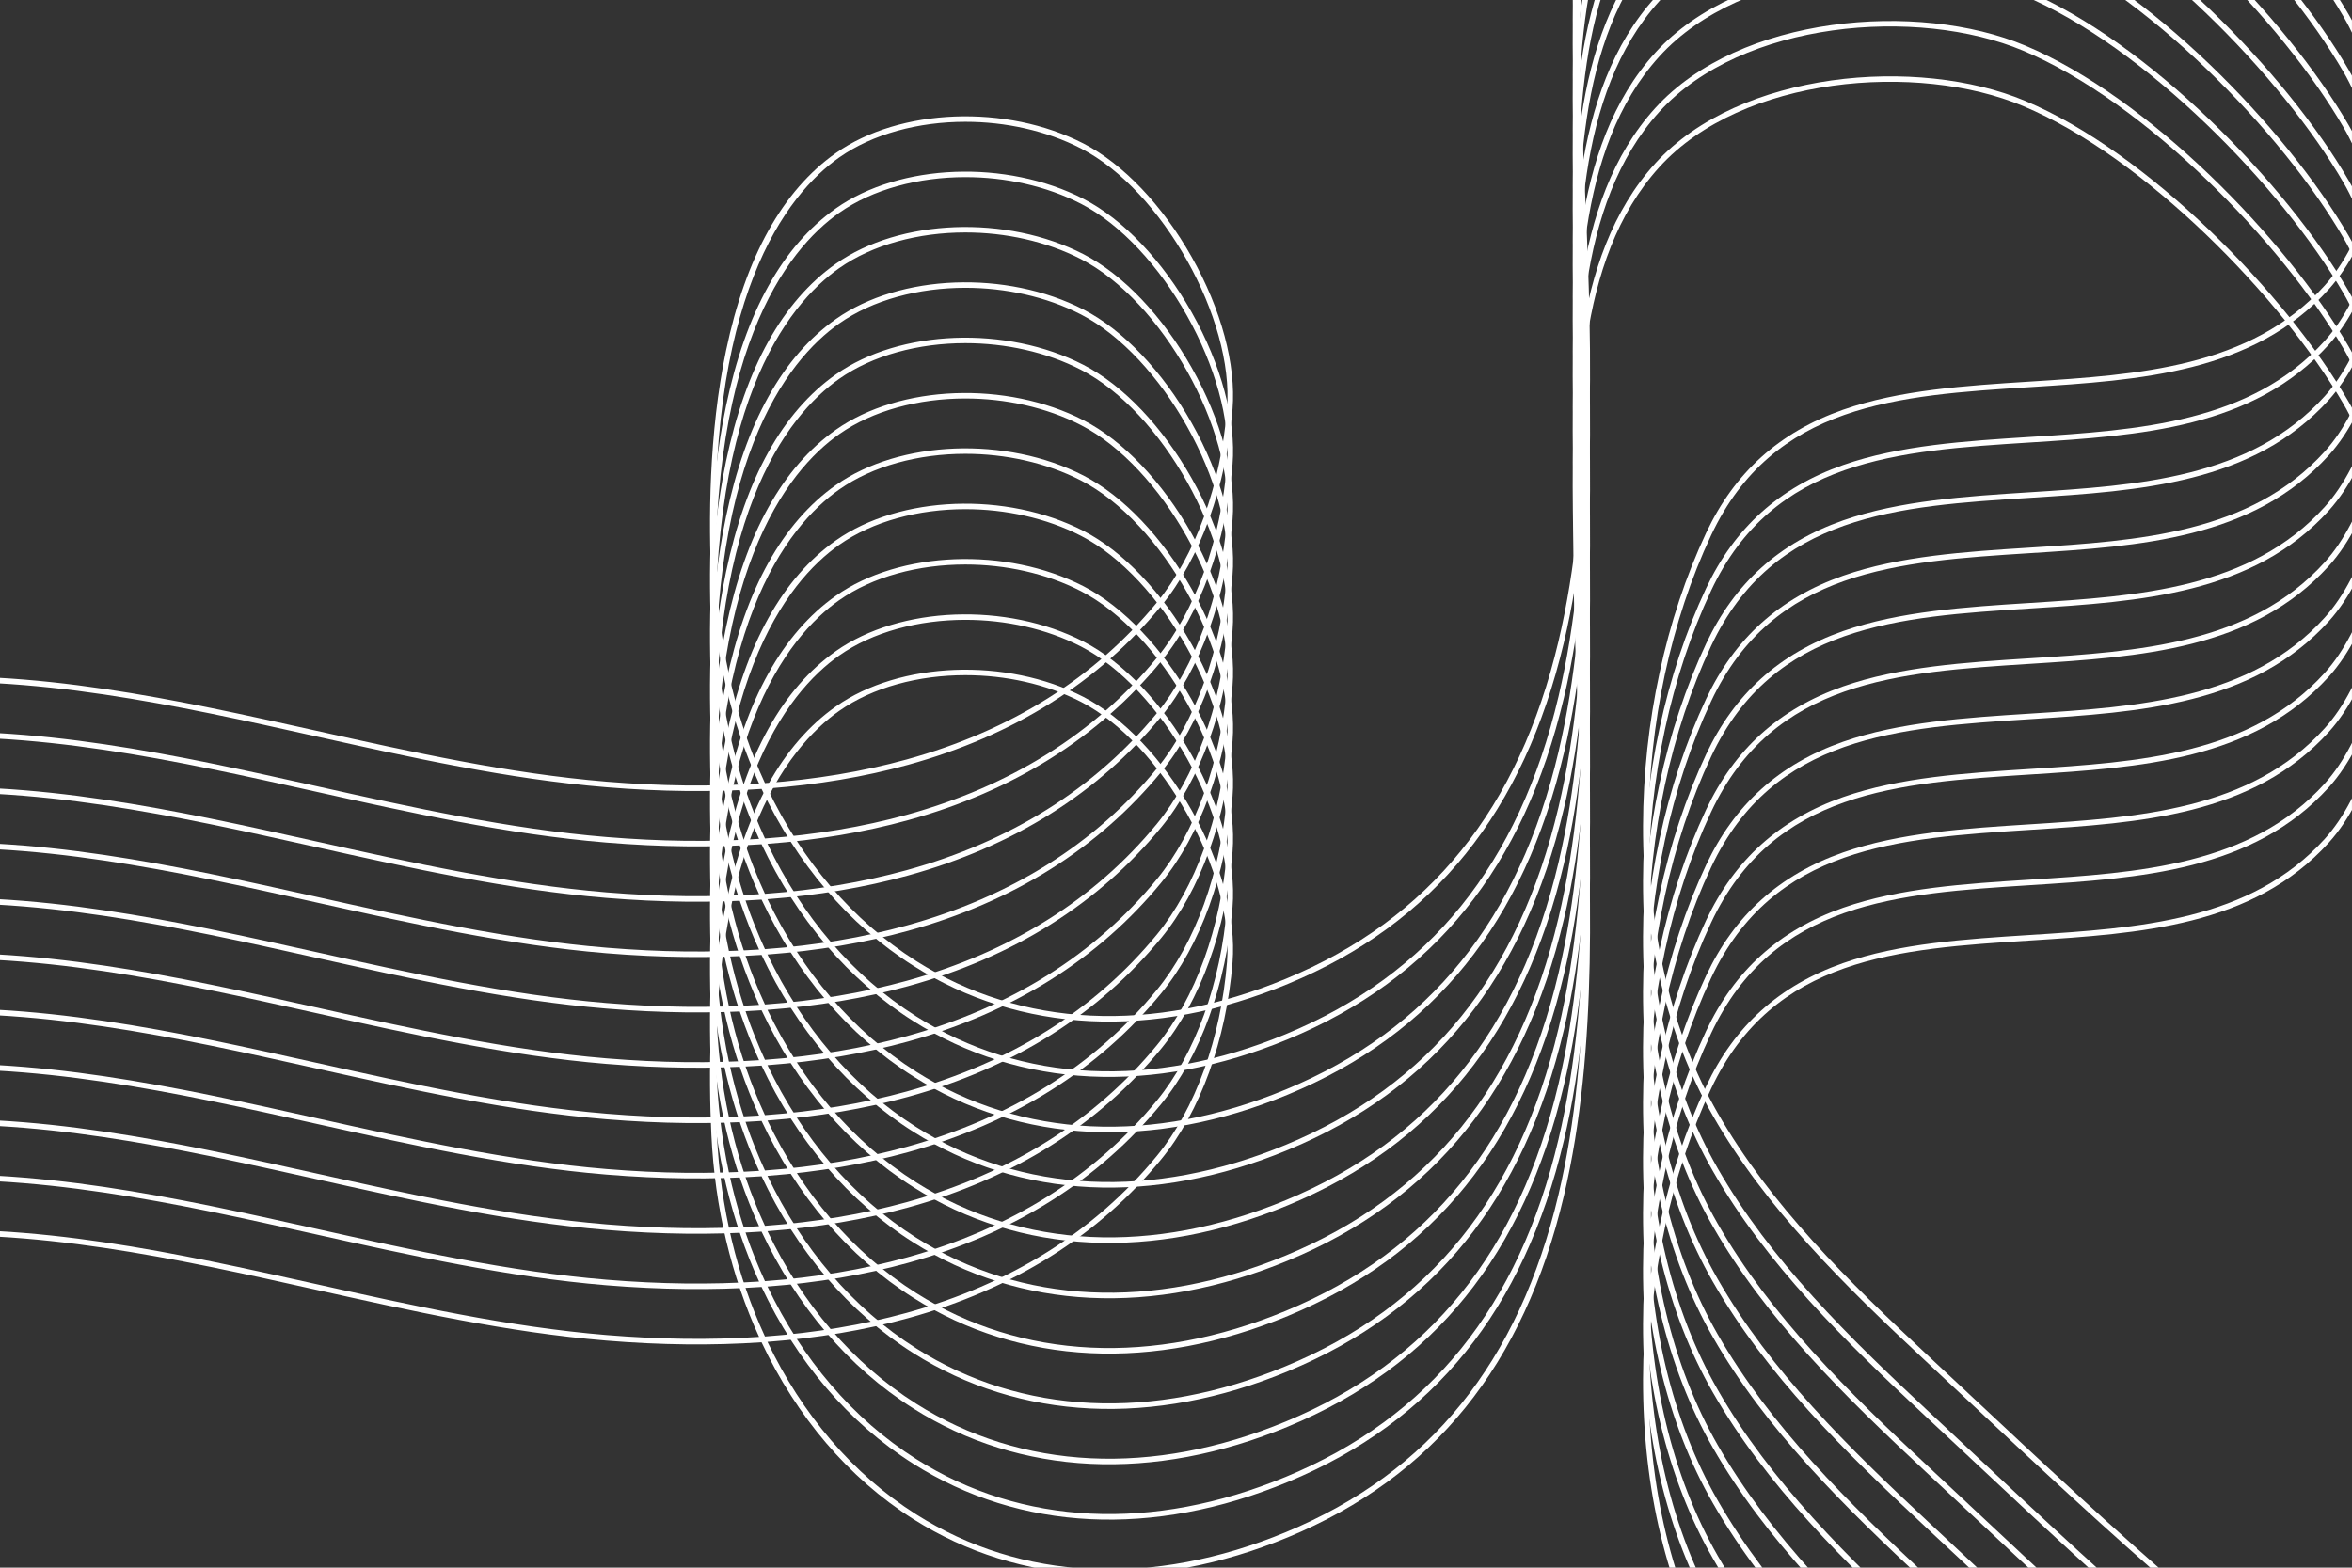 <?xml version="1.0" encoding="UTF-8" standalone="no"?><svg xmlns="http://www.w3.org/2000/svg" xmlns:xlink="http://www.w3.org/1999/xlink" fill="#000000" height="566.9" preserveAspectRatio="xMidYMid meet" version="1" viewBox="0.0 0.0 850.4 566.9" width="850.4" zoomAndPan="magnify"><rect x="0.0" y="0.0" width="850.4" height="566.9" fill="#333333" stroke="none"/><defs><clipPath id="a"><path d="M 0 0 L 850.391 0 L 850.391 566.93 L 0 566.93 Z M 0 0"/></clipPath><clipPath id="b"><path d="M 0 7 L 850.391 7 L 850.391 566.93 L 0 566.93 Z M 0 7"/></clipPath><clipPath id="c"><path d="M 0 27 L 850.391 27 L 850.391 566.93 L 0 566.93 Z M 0 27"/></clipPath></defs><g><g clip-path="url(#a)" fill="#ffffff" id="change1_2"><path d="M 349.047 44.043 C 332.109 44.043 315.57 48.402 303.395 56.973 C 284.766 70.086 254.254 107.441 259.207 210.301 C 260.477 236.652 266.523 261.445 276.582 283.211 C 294.867 281.883 311.98 279.027 327.797 274.656 C 365.441 264.258 395.887 245.16 418.277 217.895 C 432.164 200.988 441.414 175.422 443.648 147.75 C 446.266 115.328 420.117 68.738 390.852 53.691 C 378.285 47.227 363.52 44.043 349.047 44.043 Z M 788.094 576.168 C 762.145 553.863 736.758 530.098 712.211 507.117 C 706.895 502.145 701.582 497.168 696.262 492.207 C 666.715 464.652 638.598 437.133 619.301 403.461 C 602.695 374.484 593.969 338.227 594.066 298.609 C 594.156 261.398 602.258 223.797 616.875 192.723 C 627.176 170.832 643.363 156.262 666.367 148.18 C 686.816 140.996 710.754 139.473 733.902 138.004 C 773.141 135.508 813.715 132.926 840.52 103.277 C 854.555 87.75 863.016 59.66 863.727 26.215 C 864.383 -4.719 858.145 -35.395 847.441 -53.84 C 825.094 -92.363 775.602 -143.277 731.465 -161.793 C 693.293 -177.809 629.902 -172.676 599.969 -139.703 C 569.445 -106.09 570.199 -51.094 570.805 -6.898 C 570.863 -2.449 570.926 1.891 570.949 6.098 C 571.062 23.91 571.91 42.844 572.812 62.887 C 575.266 117.398 578.039 179.18 565.441 232.383 C 550.938 293.621 518.309 333.992 465.688 355.812 C 416.926 376.035 368.797 373.688 330.172 349.215 C 306.777 334.391 288.023 312.168 275.352 285.301 C 257.668 286.508 238.918 286.305 219.207 284.688 C 183.789 281.777 148.199 273.852 113.781 266.188 C 63.734 255.043 11.984 243.52 -39.973 247.301 C -89.707 250.914 -137.816 267.383 -168.668 291.352 L -169.895 289.773 C -138.746 265.57 -90.23 248.949 -40.117 245.305 C 12.133 241.504 64.027 253.062 114.219 264.234 C 148.57 271.887 184.09 279.793 219.371 282.691 C 238.695 284.281 257.094 284.5 274.449 283.355 C 264.477 261.527 258.48 236.73 257.211 210.395 C 256.168 188.77 256.242 156.707 262.508 126.781 C 269.59 92.949 282.957 68.91 302.242 55.336 C 325.391 39.047 363.879 37.57 391.77 51.91 C 406.035 59.246 420.297 74.215 430.895 92.977 C 441.562 111.867 446.938 131.891 445.641 147.91 C 443.375 175.98 433.965 201.949 419.824 219.164 C 397.164 246.754 366.379 266.07 328.328 276.586 C 312.609 280.93 295.621 283.785 277.492 285.148 C 289.992 311.359 308.371 333.031 331.242 347.523 C 369.305 371.641 416.777 373.93 464.922 353.965 C 516.906 332.41 549.148 292.488 563.492 231.922 C 576.031 178.992 573.262 117.355 570.816 62.977 C 569.914 42.914 569.062 23.961 568.949 6.109 C 568.926 1.91 568.863 -2.43 568.805 -6.871 C 568.195 -51.414 567.438 -106.852 598.484 -141.051 C 628.98 -174.637 693.449 -179.91 732.238 -163.637 C 776.762 -144.961 826.656 -93.652 849.176 -54.844 C 872.059 -15.395 872.703 70.66 842.004 104.617 C 814.652 134.871 773.664 137.477 734.027 139.996 C 686.242 143.035 641.109 145.906 618.684 193.574 C 604.188 224.387 596.156 261.691 596.066 298.613 C 595.969 337.879 604.605 373.793 621.035 402.465 C 640.191 435.895 668.195 463.297 697.625 490.742 C 702.949 495.707 708.262 500.684 713.574 505.656 C 738.109 528.625 763.48 552.375 789.395 574.652 L 788.094 576.168"/><path d="M 349.047 64.055 C 332.109 64.055 315.57 68.414 303.395 76.984 C 284.766 90.098 254.254 127.453 259.207 230.312 C 260.477 256.664 266.523 281.461 276.582 303.223 C 294.867 301.895 311.98 299.039 327.797 294.672 C 365.441 284.27 395.887 265.172 418.277 237.906 C 432.164 221 441.414 195.434 443.648 167.766 C 446.266 135.34 420.117 88.75 390.852 73.703 C 378.285 67.242 363.52 64.055 349.047 64.055 Z M 788.094 596.18 C 762.145 573.875 736.758 550.109 712.211 527.125 C 706.895 522.156 701.582 517.18 696.262 512.219 C 666.715 484.664 638.598 457.145 619.301 423.473 C 602.695 394.496 593.969 358.238 594.066 318.621 C 594.156 281.414 602.258 243.809 616.875 212.734 C 627.176 190.844 643.363 176.273 666.367 168.191 C 686.816 161.008 710.754 159.488 733.902 158.016 C 773.141 155.52 813.715 152.938 840.52 123.289 C 854.555 107.762 863.016 79.676 863.727 46.227 C 864.383 15.293 858.145 -15.383 847.441 -33.824 C 825.094 -72.352 775.602 -123.266 731.465 -141.781 C 693.293 -157.793 629.902 -152.66 599.969 -119.691 C 569.445 -86.078 570.199 -31.078 570.805 13.113 C 570.863 17.562 570.926 21.906 570.949 26.109 C 571.062 43.922 571.91 62.855 572.812 82.898 C 575.266 137.41 578.039 199.191 565.441 252.395 C 550.938 313.633 518.309 354.004 465.688 375.824 C 416.926 396.043 368.797 393.699 330.172 369.227 C 306.777 354.402 288.023 332.18 275.352 305.312 C 257.668 306.52 238.918 306.32 219.207 304.699 C 183.789 301.789 148.199 293.863 113.781 286.199 C 63.734 275.059 11.988 263.531 -39.973 267.312 C -89.707 270.93 -137.816 287.395 -168.668 311.363 L -169.895 309.785 C -138.746 285.586 -90.23 268.961 -40.117 265.316 C 12.133 261.52 64.027 273.074 114.219 284.25 C 148.57 291.898 184.09 299.805 219.371 302.703 C 238.695 304.293 257.094 304.512 274.449 303.367 C 264.477 281.543 258.48 256.742 257.211 230.406 C 256.168 208.781 256.242 176.719 262.508 146.797 C 269.59 112.965 282.957 88.926 302.242 75.352 C 325.391 59.059 363.879 57.586 391.77 71.926 C 406.035 79.262 420.297 94.23 430.895 112.992 C 441.562 131.879 446.938 151.902 445.641 167.926 C 443.375 195.992 433.965 221.961 419.824 239.176 C 397.164 266.766 366.379 286.086 328.328 296.598 C 312.609 300.941 295.621 303.797 277.492 305.16 C 289.992 331.371 308.371 353.043 331.242 367.535 C 369.305 391.652 416.777 393.941 464.922 373.977 C 516.906 352.422 549.148 312.5 563.492 251.934 C 576.031 199.004 573.262 137.367 570.816 82.988 C 569.914 62.926 569.062 43.977 568.949 26.125 C 568.926 21.922 568.863 17.586 568.805 13.141 C 568.195 -31.402 567.438 -86.84 598.484 -121.035 C 628.98 -154.621 693.449 -159.898 732.238 -143.625 C 776.762 -124.945 826.656 -73.641 849.176 -34.828 C 872.059 4.617 872.703 90.672 842.004 124.629 C 814.652 154.883 773.664 157.488 734.027 160.012 C 686.242 163.051 641.109 165.922 618.684 213.586 C 604.188 244.398 596.156 281.703 596.066 318.625 C 595.969 357.891 604.605 393.805 621.035 422.477 C 640.191 455.906 668.195 483.309 697.625 510.754 C 702.949 515.719 708.262 520.695 713.574 525.668 C 738.109 548.637 763.48 572.387 789.395 594.664 L 788.094 596.18"/><path d="M 349.047 84.066 C 332.109 84.066 315.57 88.43 303.395 97 C 284.766 110.109 254.254 147.469 259.207 250.324 C 260.477 276.68 266.523 301.469 276.582 323.234 C 294.867 321.906 311.98 319.051 327.797 314.684 C 365.441 304.281 395.887 285.184 418.277 257.922 C 432.164 241.016 441.414 215.445 443.648 187.777 C 446.266 155.352 420.117 108.762 390.852 93.715 C 378.285 87.254 363.52 84.066 349.047 84.066 Z M 788.094 616.191 C 762.145 593.887 736.758 570.121 712.211 547.141 C 706.895 542.168 701.582 537.191 696.262 532.23 C 666.715 504.676 638.598 477.156 619.301 443.484 C 602.695 414.508 593.969 378.25 594.066 338.633 C 594.156 301.426 602.258 263.82 616.875 232.75 C 627.176 210.855 643.363 196.285 666.367 188.203 C 686.816 181.023 710.754 179.5 733.902 178.027 C 773.141 175.531 813.715 172.949 840.52 143.301 C 854.555 127.773 863.016 99.688 863.727 66.238 C 864.383 35.305 858.145 4.633 847.441 -13.812 C 825.094 -52.34 775.602 -103.254 731.465 -121.77 C 693.293 -137.781 629.902 -132.648 599.969 -99.68 C 569.445 -66.066 570.199 -11.066 570.805 33.125 C 570.863 37.574 570.926 41.918 570.949 46.125 C 571.062 63.938 571.91 82.867 572.812 102.914 C 575.266 157.422 578.039 219.207 565.441 272.406 C 550.938 333.645 518.309 374.016 465.688 395.836 C 416.926 416.055 368.797 413.711 330.172 389.238 C 306.777 374.414 288.023 352.191 275.352 325.324 C 257.668 326.531 238.918 326.328 219.207 324.711 C 183.789 321.801 148.199 313.875 113.785 306.215 C 63.734 295.07 11.98 283.551 -39.973 287.324 C -89.707 290.941 -137.816 307.41 -168.668 331.375 L -169.895 329.797 C -138.746 305.598 -90.23 288.973 -40.117 285.332 C 12.133 281.523 64.031 293.086 114.219 304.262 C 148.57 311.91 184.09 319.816 219.371 322.719 C 238.695 324.305 257.094 324.523 274.449 323.379 C 264.477 301.555 258.48 276.754 257.211 250.422 C 256.168 228.793 256.242 196.73 262.508 166.809 C 269.59 132.977 282.957 108.938 302.242 95.363 C 325.391 79.07 363.879 77.598 391.77 91.938 C 406.035 99.273 420.297 114.242 430.895 133.004 C 441.562 151.891 446.938 171.914 445.641 187.938 C 443.375 216.004 433.965 241.977 419.824 259.188 C 397.164 286.777 366.379 306.098 328.328 316.609 C 312.609 320.953 295.621 323.809 277.492 325.172 C 289.992 351.383 308.371 373.055 331.242 387.547 C 369.305 411.664 416.777 413.953 464.922 393.988 C 516.906 372.434 549.148 332.512 563.492 271.945 C 576.031 219.016 573.262 157.383 570.816 103.004 C 569.914 82.938 569.062 63.988 568.949 46.137 C 568.926 41.934 568.863 37.598 568.805 33.152 C 568.195 -11.391 567.438 -66.824 598.484 -101.023 C 628.98 -134.609 693.449 -139.887 732.238 -123.613 C 776.762 -104.934 826.656 -53.629 849.176 -14.816 C 872.059 24.629 872.703 110.688 842.004 144.641 C 814.652 174.895 773.664 177.504 734.027 180.023 C 686.242 183.062 641.109 185.934 618.684 233.602 C 604.188 264.414 596.156 301.715 596.066 338.637 C 595.969 377.902 604.605 413.816 621.035 442.488 C 640.191 475.918 668.195 503.32 697.625 530.766 C 702.949 535.73 708.262 540.707 713.574 545.68 C 738.109 568.648 763.48 592.398 789.395 614.676 L 788.094 616.191"/><path d="M 349.047 104.082 C 332.109 104.082 315.57 108.441 303.395 117.012 C 284.766 130.125 254.254 167.48 259.207 270.336 C 260.477 296.691 266.523 321.484 276.582 343.246 C 294.867 341.918 311.98 339.062 327.797 334.695 C 365.441 324.293 395.887 305.195 418.277 277.934 C 432.164 261.027 441.414 235.461 443.648 207.789 C 446.266 175.367 420.117 128.773 390.852 113.73 C 378.285 107.266 363.52 104.082 349.047 104.082 Z M 788.094 636.203 C 762.145 613.898 736.758 590.133 712.211 567.152 C 706.895 562.18 701.582 557.203 696.262 552.242 C 666.715 524.688 638.598 497.168 619.301 463.496 C 602.695 434.52 593.969 398.262 594.066 358.645 C 594.156 321.438 602.258 283.832 616.875 252.762 C 627.176 230.867 643.363 216.297 666.367 208.219 C 686.816 201.035 710.754 199.512 733.902 198.039 C 773.141 195.543 813.715 192.965 840.52 163.312 C 854.555 147.789 863.016 119.699 863.727 86.25 C 864.383 55.316 858.145 24.645 847.441 6.199 C 825.094 -32.324 775.602 -83.238 731.465 -101.758 C 693.293 -117.77 629.902 -112.637 599.969 -79.664 C 569.445 -46.051 570.199 8.945 570.805 53.137 C 570.863 57.586 570.926 61.93 570.949 66.137 C 571.062 83.949 571.91 102.883 572.812 122.926 C 575.266 177.434 578.039 239.219 565.441 292.422 C 550.938 353.656 518.309 394.027 465.688 415.848 C 416.926 436.07 368.797 433.727 330.172 409.25 C 306.777 394.426 288.02 372.203 275.352 345.336 C 257.668 346.543 238.918 346.344 219.207 344.723 C 183.789 341.812 148.199 333.887 113.781 326.227 C 63.734 315.082 11.984 303.562 -39.973 307.336 C -89.707 310.953 -137.816 327.422 -168.668 351.387 L -169.895 349.809 C -138.746 325.609 -90.23 308.984 -40.117 305.344 C 12.133 301.547 64.031 313.098 114.219 324.273 C 148.57 331.922 184.09 339.828 219.371 342.73 C 238.695 344.316 257.094 344.535 274.449 343.391 C 264.477 321.566 258.48 296.766 257.211 270.434 C 256.168 248.805 256.242 216.746 262.508 186.82 C 269.59 152.988 282.957 128.949 302.242 115.375 C 325.391 99.082 363.879 97.609 391.77 111.949 C 406.035 119.285 420.297 134.254 430.895 153.016 C 441.562 171.902 446.938 191.926 445.641 207.949 C 443.375 236.02 433.965 261.988 419.824 279.203 C 397.164 306.789 366.379 326.109 328.328 336.621 C 312.609 340.965 295.621 343.82 277.488 345.184 C 289.992 371.395 308.371 393.066 331.242 407.559 C 369.305 431.676 416.777 433.965 464.922 414 C 516.906 392.445 549.148 352.523 563.492 291.961 C 576.031 239.027 573.262 177.395 570.816 123.016 C 569.914 102.949 569.062 84 568.949 66.148 C 568.926 61.949 568.863 57.609 568.805 53.164 C 568.195 8.621 567.438 -46.812 598.484 -81.012 C 628.98 -114.598 693.449 -119.871 732.238 -103.602 C 776.762 -84.922 826.656 -33.613 849.176 5.195 C 872.059 44.645 872.703 130.699 842.004 164.656 C 814.652 194.906 773.664 197.516 734.027 200.035 C 686.242 203.074 641.109 205.945 618.684 253.613 C 604.188 284.426 596.156 321.727 596.066 358.648 C 595.969 397.914 604.605 433.828 621.035 462.5 C 640.191 495.93 668.195 523.332 697.625 550.777 C 702.949 555.742 708.262 560.719 713.574 565.691 C 738.109 588.66 763.48 612.41 789.395 634.688 L 788.094 636.203"/><path d="M 349.047 124.094 C 332.109 124.094 315.57 128.453 303.395 137.023 C 284.766 150.137 254.254 187.492 259.207 290.352 C 260.477 316.703 266.523 341.496 276.582 363.258 C 294.867 361.93 311.98 359.074 327.797 354.707 C 365.441 344.305 395.887 325.207 418.277 297.945 C 432.164 281.039 441.414 255.473 443.648 227.801 C 446.266 195.379 420.117 148.789 390.852 133.742 C 378.285 127.277 363.52 124.094 349.047 124.094 Z M 788.094 656.215 C 762.145 633.91 736.758 610.145 712.211 587.164 C 706.895 582.191 701.582 577.215 696.262 572.254 C 666.715 544.699 638.598 517.18 619.301 483.508 C 602.695 454.531 593.969 418.273 594.066 378.656 C 594.156 341.449 602.258 303.844 616.875 272.773 C 627.176 250.883 643.363 236.312 666.367 228.23 C 686.816 221.047 710.754 219.523 733.902 218.055 C 773.141 215.559 813.715 212.977 840.52 183.324 C 854.555 167.801 863.016 139.711 863.727 106.266 C 864.383 75.328 858.145 44.656 847.441 26.211 C 825.094 -12.312 775.602 -63.227 731.465 -81.742 C 693.293 -97.758 629.902 -92.621 599.969 -59.652 C 569.445 -26.039 570.199 28.961 570.805 73.148 C 570.863 77.598 570.926 81.941 570.949 86.148 C 571.062 103.961 571.91 122.895 572.812 142.938 C 575.266 197.449 578.039 259.23 565.438 312.434 C 550.938 373.668 518.309 414.039 465.688 435.859 C 416.926 456.082 368.801 453.738 330.172 429.262 C 306.777 414.438 288.02 392.215 275.352 365.348 C 257.668 366.555 238.918 366.352 219.207 364.734 C 183.789 361.824 148.199 353.898 113.781 346.238 C 63.734 335.094 11.988 323.574 -39.973 327.348 C -89.707 330.965 -137.816 347.43 -168.668 371.398 L -169.895 369.82 C -138.746 345.621 -90.23 328.996 -40.117 325.355 C 12.133 321.555 64.031 333.109 114.219 344.285 C 148.57 351.934 184.09 359.84 219.371 362.738 C 238.695 364.328 257.094 364.547 274.449 363.402 C 264.477 341.578 258.48 316.777 257.211 290.445 C 256.168 268.82 256.242 236.758 262.508 206.832 C 269.59 173 282.957 148.965 302.242 135.387 C 325.391 119.094 363.879 117.621 391.77 131.965 C 406.035 139.301 420.297 154.266 430.895 173.027 C 441.562 191.918 446.938 211.938 445.641 227.965 C 443.375 256.031 433.965 282 419.824 299.215 C 397.164 326.801 366.379 346.121 328.328 356.633 C 312.609 360.977 295.621 363.836 277.488 365.195 C 289.992 391.406 308.371 413.078 331.242 427.57 C 369.305 451.688 416.777 453.977 464.922 434.012 C 516.906 412.457 549.148 372.535 563.492 311.973 C 576.031 259.039 573.262 197.406 570.816 143.027 C 569.914 122.965 569.062 104.012 568.949 86.16 C 568.926 81.961 568.863 77.621 568.805 73.18 C 568.195 28.637 567.438 -26.801 598.484 -60.996 C 628.98 -94.586 693.449 -99.859 732.238 -83.59 C 776.762 -64.906 826.656 -13.602 849.176 25.207 C 872.059 64.656 872.703 150.711 842.004 184.668 C 814.652 214.922 773.664 217.527 734.027 220.047 C 686.242 223.09 641.109 225.961 618.684 273.625 C 604.188 304.438 596.156 341.738 596.066 378.66 C 595.969 417.926 604.605 453.84 621.035 482.512 C 640.191 515.941 668.195 543.344 697.625 570.789 C 702.949 575.754 708.262 580.73 713.574 585.703 C 738.109 608.668 763.48 632.418 789.395 654.699 L 788.094 656.215"/><path d="M 349.047 144.105 C 332.109 144.105 315.57 148.465 303.395 157.035 C 284.766 170.148 254.254 207.504 259.207 310.363 C 260.477 336.715 266.523 361.508 276.582 383.27 C 294.867 381.941 311.98 379.086 327.797 374.719 C 365.441 364.316 395.887 345.219 418.277 317.957 C 432.164 301.051 441.414 275.484 443.648 247.812 C 446.266 215.391 420.117 168.801 390.852 153.754 C 378.285 147.293 363.52 144.105 349.047 144.105 Z M 788.094 676.227 C 762.145 653.922 736.758 630.156 712.211 607.172 C 706.895 602.203 701.582 597.227 696.262 592.266 C 666.715 564.711 638.598 537.191 619.301 503.52 C 602.695 474.543 593.969 438.285 594.066 398.668 C 594.156 361.461 602.258 323.859 616.875 292.785 C 627.176 270.895 643.363 256.324 666.367 248.242 C 686.816 241.059 710.754 239.539 733.902 238.066 C 773.141 235.57 813.715 232.988 840.52 203.34 C 854.555 187.812 863.016 159.727 863.727 126.277 C 864.383 95.344 858.145 64.668 847.441 46.227 C 825.094 7.699 775.602 -43.215 731.465 -61.73 C 693.293 -77.746 629.902 -72.609 599.969 -39.641 C 569.445 -6.027 570.199 48.973 570.805 93.164 C 570.863 97.613 570.926 101.957 570.949 106.16 C 571.062 123.973 571.91 142.906 572.812 162.949 C 575.266 217.461 578.039 279.242 565.441 332.445 C 550.938 393.68 518.309 434.051 465.688 455.871 C 416.926 476.094 368.801 473.75 330.172 449.273 C 306.777 434.449 288.02 412.227 275.352 385.359 C 257.668 386.566 238.918 386.363 219.207 384.746 C 183.789 381.836 148.199 373.91 113.781 366.25 C 63.734 355.105 11.988 343.586 -39.973 347.359 C -89.707 350.977 -137.816 367.441 -168.668 391.41 L -169.895 389.832 C -138.746 365.633 -90.23 349.008 -40.117 345.367 C 12.133 341.566 64.031 353.121 114.219 364.297 C 148.57 371.945 184.09 379.852 219.371 382.75 C 238.695 384.34 257.094 384.559 274.449 383.414 C 264.477 361.59 258.48 336.789 257.211 310.457 C 256.168 288.832 256.242 256.77 262.508 226.848 C 269.59 193.016 282.957 168.977 302.242 155.402 C 325.391 139.109 363.879 137.637 391.77 151.977 C 406.035 159.312 420.297 174.281 430.895 193.043 C 441.562 211.93 446.938 231.953 445.641 247.977 C 443.375 276.043 433.965 302.012 419.824 319.227 C 397.164 346.812 366.379 366.133 328.328 376.645 C 312.609 380.988 295.621 383.844 277.488 385.207 C 289.992 411.418 308.371 433.09 331.242 447.582 C 369.305 471.699 416.777 473.992 464.922 454.023 C 516.906 432.469 549.148 392.547 563.492 331.984 C 576.031 279.055 573.262 217.418 570.816 163.039 C 569.914 142.977 569.062 124.023 568.949 106.176 C 568.926 101.973 568.863 97.633 568.805 93.191 C 568.195 48.648 567.438 -6.789 598.484 -40.984 C 628.98 -74.57 693.449 -79.848 732.238 -63.574 C 776.762 -44.895 826.656 6.41 849.176 45.223 C 872.059 84.668 872.703 170.723 842.004 204.68 C 814.652 234.934 773.664 237.539 734.027 240.062 C 686.242 243.102 641.109 245.973 618.684 293.637 C 604.188 324.449 596.156 361.75 596.066 398.672 C 595.969 437.938 604.605 473.852 621.035 502.523 C 640.191 535.953 668.195 563.355 697.625 590.801 C 702.949 595.766 708.262 600.742 713.574 605.715 C 738.109 628.684 763.48 652.434 789.395 674.711 L 788.094 676.227"/><path d="M 349.047 164.117 C 332.109 164.117 315.57 168.48 303.395 177.051 C 284.766 190.16 254.254 227.52 259.207 330.375 C 260.477 356.727 266.523 381.52 276.582 403.281 C 294.867 401.953 311.98 399.098 327.797 394.73 C 365.441 384.328 395.887 365.23 418.277 337.969 C 432.164 321.062 441.414 295.496 443.648 267.828 C 446.266 235.402 420.117 188.812 390.852 173.766 C 378.285 167.305 363.52 164.117 349.047 164.117 Z M 788.094 696.238 C 762.145 673.934 736.758 650.168 712.211 627.188 C 706.895 622.211 701.582 617.238 696.262 612.277 C 666.715 584.723 638.598 557.203 619.301 523.531 C 602.695 494.555 593.969 458.297 594.066 418.68 C 594.156 381.473 602.258 343.871 616.875 312.797 C 627.176 290.906 643.363 276.336 666.367 268.254 C 686.816 261.074 710.754 259.551 733.898 258.078 C 773.141 255.582 813.715 253 840.52 223.352 C 854.555 207.824 863.016 179.738 863.727 146.289 C 864.383 115.355 858.145 84.684 847.441 66.238 C 825.094 27.711 775.602 -23.199 731.465 -41.719 C 693.293 -57.73 629.902 -52.598 599.969 -19.629 C 569.445 13.984 570.199 68.984 570.805 113.176 C 570.863 117.625 570.926 121.969 570.949 126.176 C 571.062 143.988 571.91 162.918 572.812 182.965 C 575.266 237.473 578.039 299.254 565.438 352.457 C 550.938 413.691 518.309 454.062 465.688 475.883 C 416.926 496.105 368.801 493.762 330.172 469.285 C 306.777 454.461 288.02 432.238 275.352 405.371 C 257.668 406.578 238.918 406.375 219.207 404.758 C 183.789 401.848 148.199 393.922 113.781 386.262 C 63.734 375.117 11.988 363.598 -39.973 367.371 C -89.707 370.988 -137.816 387.457 -168.668 411.422 L -169.895 409.844 C -138.746 385.645 -90.23 369.02 -40.117 365.379 C 12.133 361.57 64.031 373.133 114.219 384.309 C 148.57 391.957 184.09 399.863 219.371 402.762 C 238.695 404.352 257.094 404.57 274.449 403.426 C 264.477 381.602 258.48 356.801 257.211 330.469 C 256.168 308.844 256.242 276.781 262.508 246.859 C 269.59 213.027 282.957 188.988 302.242 175.414 C 325.391 159.121 363.879 157.648 391.77 171.988 C 406.035 179.324 420.297 194.293 430.895 213.055 C 441.562 231.941 446.938 251.965 445.641 267.988 C 443.375 296.055 433.965 322.023 419.824 339.238 C 397.164 366.824 366.379 386.145 328.328 396.656 C 312.609 401 295.621 403.855 277.488 405.219 C 289.992 431.43 308.371 453.102 331.242 467.594 C 369.305 491.711 416.777 494 464.922 474.035 C 516.906 452.48 549.148 412.559 563.492 351.996 C 576.031 299.066 573.262 237.434 570.816 183.055 C 569.914 162.988 569.062 144.039 568.949 126.188 C 568.926 121.984 568.863 117.648 568.805 113.203 C 568.195 68.66 567.438 13.227 598.484 -20.973 C 628.98 -54.559 693.449 -59.836 732.238 -43.562 C 776.762 -24.883 826.656 26.422 849.176 65.234 C 872.059 104.68 872.703 190.734 842.004 224.691 C 814.652 254.945 773.664 257.555 734.027 260.074 C 686.242 263.113 641.109 265.984 618.684 313.648 C 604.188 344.461 596.156 381.762 596.066 418.684 C 595.969 457.949 604.605 493.863 621.035 522.535 C 640.191 555.965 668.195 583.367 697.625 610.812 C 702.949 615.777 708.262 620.75 713.574 625.727 C 738.109 648.695 763.48 672.445 789.395 694.723 L 788.094 696.238"/><path d="M 349.047 184.133 C 332.109 184.133 315.57 188.492 303.395 197.062 C 284.766 210.176 254.254 247.531 259.207 350.387 C 260.477 376.738 266.523 401.531 276.582 423.293 C 294.867 421.965 311.98 419.109 327.797 414.742 C 365.441 404.34 395.887 385.242 418.277 357.98 C 432.164 341.074 441.414 315.508 443.648 287.84 C 446.266 255.418 420.117 208.824 390.852 193.777 C 378.285 187.316 363.52 184.133 349.047 184.133 Z M 788.094 716.25 C 762.145 693.945 736.758 670.18 712.211 647.199 C 706.895 642.227 701.582 637.25 696.262 632.289 C 666.715 604.734 638.598 577.211 619.301 543.543 C 602.695 514.566 593.969 478.309 594.066 438.691 C 594.156 401.484 602.258 363.883 616.875 332.809 C 627.176 310.918 643.363 296.348 666.367 288.27 C 686.816 281.086 710.754 279.562 733.898 278.09 C 773.141 275.594 813.715 273.016 840.52 243.363 C 854.555 227.84 863.016 199.75 863.727 166.301 C 864.383 135.367 858.145 104.695 847.441 86.25 C 825.094 47.727 775.602 -3.188 731.465 -21.703 C 693.293 -37.719 629.902 -32.586 599.969 0.387 C 569.445 34 570.199 88.996 570.805 133.188 C 570.863 137.637 570.926 141.98 570.949 146.188 C 571.062 164 571.91 182.934 572.812 202.977 C 575.266 257.484 578.039 319.266 565.438 372.469 C 550.938 433.703 518.309 474.074 465.688 495.895 C 416.926 516.117 368.801 513.77 330.172 489.293 C 306.777 474.473 288.02 452.25 275.352 425.383 C 257.668 426.59 238.918 426.387 219.207 424.77 C 183.789 421.859 148.199 413.934 113.781 406.273 C 63.734 395.129 11.988 383.609 -39.973 387.383 C -89.707 391 -137.816 407.469 -168.668 431.434 L -169.895 429.855 C -138.746 405.656 -90.23 389.031 -40.117 385.391 C 12.133 381.582 64.031 393.145 114.219 404.32 C 148.57 411.969 184.09 419.875 219.371 422.773 C 238.695 424.363 257.094 424.582 274.449 423.438 C 264.477 401.613 258.48 376.812 257.211 350.48 C 256.168 328.855 256.242 296.793 262.508 266.871 C 269.59 233.039 282.957 209 302.242 195.426 C 325.391 179.133 363.879 177.66 391.77 192 C 406.035 199.336 420.297 214.305 430.895 233.066 C 441.562 251.953 446.938 271.977 445.641 288 C 443.375 316.066 433.965 342.035 419.824 359.25 C 397.164 386.836 366.379 406.156 328.328 416.668 C 312.609 421.012 295.621 423.867 277.488 425.23 C 289.992 451.441 308.371 473.113 331.242 487.605 C 369.305 511.723 416.777 514.012 464.922 494.047 C 516.906 472.492 549.148 432.57 563.492 372.008 C 576.031 319.078 573.262 257.445 570.816 203.066 C 569.914 183.004 569.062 164.051 568.949 146.199 C 568.926 142 568.863 137.66 568.805 133.215 C 568.195 88.672 567.438 33.238 598.484 -0.961 C 628.98 -34.547 693.449 -39.82 732.238 -23.551 C 776.762 -4.871 826.656 46.438 849.176 85.246 C 872.059 124.695 872.703 210.75 842.004 244.707 C 814.652 274.957 773.664 277.566 734.027 280.086 C 686.242 283.125 641.109 285.996 618.684 333.66 C 604.188 364.473 596.156 401.773 596.066 438.695 C 595.969 477.961 604.605 513.875 621.035 542.547 C 640.191 575.977 668.195 603.379 697.625 630.824 C 702.949 635.789 708.262 640.766 713.574 645.738 C 738.109 668.707 763.48 692.457 789.395 714.734 L 788.094 716.25"/><path d="M 349.047 204.145 C 332.109 204.145 315.57 208.504 303.395 217.074 C 284.766 230.188 254.254 267.543 259.207 370.398 C 260.477 396.75 266.523 421.543 276.582 443.305 C 294.867 441.977 311.98 439.121 327.797 434.754 C 365.441 424.352 395.887 405.254 418.277 377.992 C 432.164 361.086 441.414 335.52 443.648 307.852 C 446.266 275.43 420.117 228.84 390.852 213.793 C 378.285 207.328 363.52 204.145 349.047 204.145 Z M 788.094 736.262 C 762.145 713.957 736.758 690.191 712.211 667.211 C 706.895 662.238 701.582 657.262 696.262 652.301 C 666.715 624.746 638.598 597.227 619.301 563.555 C 602.695 534.578 593.969 498.32 594.066 458.703 C 594.156 421.496 602.258 383.895 616.875 352.82 C 627.176 330.93 643.363 316.359 666.367 308.281 C 686.816 301.098 710.754 299.574 733.898 298.102 C 773.141 295.605 813.715 293.027 840.52 263.375 C 854.555 247.852 863.016 219.762 863.727 186.316 C 864.383 155.383 858.145 124.707 847.441 106.262 C 825.094 67.738 775.602 16.824 731.465 -1.691 C 693.293 -17.707 629.902 -12.574 599.969 20.398 C 569.445 54.012 570.199 109.008 570.805 153.199 C 570.863 157.648 570.926 161.992 570.949 166.199 C 571.062 184.012 571.91 202.945 572.812 222.988 C 575.266 277.496 578.039 339.277 565.438 392.48 C 550.938 453.715 518.309 494.086 465.688 515.906 C 416.926 536.125 368.801 533.785 330.172 509.309 C 306.777 494.484 288.02 472.262 275.352 445.395 C 257.668 446.602 238.918 446.398 219.207 444.781 C 183.789 441.871 148.199 433.945 113.781 426.285 C 63.734 415.141 11.984 403.621 -39.973 407.395 C -89.707 411.012 -137.816 427.48 -168.668 451.445 L -169.895 449.867 C -138.746 425.668 -90.23 409.043 -40.117 405.402 C 12.133 401.605 64.031 413.156 114.219 424.332 C 148.57 431.98 184.09 439.887 219.371 442.785 C 238.695 444.375 257.094 444.594 274.449 443.449 C 264.477 421.625 258.48 396.824 257.211 370.492 C 256.168 348.867 256.242 316.805 262.508 286.883 C 269.59 253.051 282.957 229.016 302.242 215.438 C 325.391 199.145 363.879 197.676 391.77 212.016 C 406.035 219.352 420.297 234.316 430.895 253.078 C 441.562 271.969 446.938 291.988 445.641 308.012 C 443.375 336.078 433.965 362.047 419.824 379.262 C 397.164 406.848 366.379 426.168 328.328 436.68 C 312.609 441.023 295.621 443.879 277.488 445.242 C 289.992 471.453 308.371 493.125 331.242 507.617 C 369.305 531.734 416.777 534.023 464.922 514.059 C 516.906 492.504 549.148 452.586 563.492 392.02 C 576.031 339.09 573.262 277.457 570.816 223.078 C 569.914 203.016 569.062 184.062 568.949 166.215 C 568.926 162.012 568.863 157.672 568.805 153.23 C 568.195 108.688 567.438 53.25 598.484 19.055 C 628.98 -14.535 693.449 -19.809 732.238 -3.535 C 776.762 15.141 826.656 66.449 849.176 105.258 C 872.059 144.707 872.703 230.762 842.004 264.719 C 814.652 294.969 773.664 297.578 734.027 300.098 C 686.242 303.137 641.109 306.008 618.684 353.672 C 604.188 384.484 596.156 421.785 596.066 458.711 C 595.969 497.973 604.605 533.887 621.035 562.559 C 640.191 595.988 668.195 623.391 697.625 650.836 C 702.949 655.801 708.262 660.777 713.574 665.75 C 738.109 688.719 763.48 712.469 789.395 734.746 L 788.094 736.262"/></g><g clip-path="url(#b)" id="change1_3"><path d="M 349.047 224.156 C 332.109 224.156 315.57 228.516 303.395 237.086 C 284.766 250.199 254.254 287.555 259.207 390.41 C 260.477 416.762 266.523 441.555 276.582 463.316 C 294.867 461.988 311.98 459.133 327.797 454.766 C 365.441 444.363 395.887 425.266 418.277 398.004 C 432.164 381.098 441.414 355.531 443.648 327.863 C 446.266 295.441 420.117 248.852 390.852 233.805 C 378.285 227.344 363.52 224.156 349.047 224.156 Z M 788.094 756.273 C 762.145 733.969 736.758 710.203 712.211 687.223 C 706.895 682.25 701.582 677.273 696.262 672.312 C 666.715 644.758 638.598 617.238 619.301 583.566 C 602.695 554.586 593.969 518.332 594.066 478.715 C 594.156 441.508 602.258 403.906 616.875 372.836 C 627.176 350.941 643.363 336.371 666.367 328.293 C 686.816 321.109 710.754 319.586 733.902 318.113 C 773.141 315.617 813.715 313.039 840.52 283.391 C 854.555 267.863 863.016 239.773 863.727 206.328 C 864.383 175.395 858.145 144.719 847.441 126.273 C 825.094 87.75 775.602 36.836 731.465 18.32 C 693.293 2.309 629.902 7.441 599.969 40.41 C 569.445 74.023 570.199 129.023 570.805 173.215 C 570.863 177.664 570.926 182.008 570.949 186.215 C 571.062 204.023 571.91 222.957 572.812 243 C 575.266 297.508 578.039 359.293 565.438 412.492 C 550.938 473.727 518.309 514.098 465.688 535.918 C 416.926 556.141 368.801 553.793 330.172 529.32 C 306.777 514.496 288.02 492.273 275.352 465.406 C 257.668 466.613 238.918 466.41 219.207 464.793 C 183.789 461.883 148.199 453.961 113.781 446.297 C 63.734 435.152 11.984 423.633 -39.973 427.406 C -89.707 431.023 -137.816 447.492 -168.668 471.457 L -169.895 469.875 C -138.746 445.68 -90.23 429.055 -40.117 425.414 C 12.133 421.613 64.031 433.168 114.219 444.344 C 148.57 451.992 184.09 459.898 219.371 462.797 C 238.695 464.387 257.094 464.605 274.449 463.461 C 264.477 441.637 258.48 416.836 257.211 390.504 C 256.168 368.879 256.242 336.816 262.508 306.895 C 269.59 273.062 282.957 249.027 302.242 235.453 C 325.391 219.16 363.879 217.688 391.77 232.027 C 406.035 239.363 420.297 254.332 430.895 273.094 C 441.562 291.98 446.938 312 445.641 328.023 C 443.375 356.09 433.965 382.059 419.824 399.273 C 397.164 426.859 366.379 446.18 328.328 456.691 C 312.609 461.035 295.621 463.891 277.488 465.254 C 289.992 491.465 308.371 513.137 331.242 527.629 C 369.305 551.746 416.777 554.035 464.922 534.07 C 516.906 512.516 549.148 472.598 563.492 412.031 C 576.031 359.102 573.262 297.469 570.816 243.09 C 569.914 223.027 569.062 204.074 568.949 186.227 C 568.926 182.023 568.863 177.684 568.805 173.242 C 568.195 128.699 567.438 73.262 598.484 39.066 C 628.98 5.48 693.449 0.203 732.238 16.477 C 776.762 35.156 826.656 86.461 849.176 125.273 C 872.059 164.719 872.703 250.773 842.004 284.73 C 814.652 314.98 773.664 317.59 734.027 320.109 C 686.242 323.148 641.109 326.02 618.684 373.684 C 604.188 404.496 596.156 441.797 596.066 478.719 C 595.969 517.984 604.605 553.898 621.035 582.57 C 640.191 616 668.195 643.402 697.625 670.848 C 702.949 675.812 708.262 680.789 713.574 685.762 C 738.109 708.73 763.48 732.48 789.395 754.758 L 788.094 756.273" fill="#ffffff"/></g><g clip-path="url(#c)" id="change1_1"><path d="M 349.047 244.168 C 332.109 244.168 315.57 248.527 303.395 257.102 C 284.766 270.211 254.254 307.566 259.207 410.422 C 260.477 436.773 266.523 461.566 276.582 483.328 C 294.867 482 311.98 479.145 327.797 474.777 C 365.441 464.375 395.887 445.277 418.277 418.016 C 432.164 401.109 441.414 375.543 443.648 347.875 C 446.266 315.453 420.117 268.863 390.852 253.816 C 378.285 247.355 363.52 244.168 349.047 244.168 Z M 788.094 776.285 C 762.145 753.98 736.758 730.215 712.211 707.234 C 706.895 702.262 701.582 697.285 696.262 692.324 C 666.715 664.77 638.598 637.25 619.301 603.578 C 602.695 574.602 593.969 538.344 594.066 498.727 C 594.156 461.52 602.258 423.918 616.875 392.844 C 627.176 370.953 643.363 356.383 666.367 348.305 C 686.816 341.121 710.754 339.598 733.902 338.125 C 773.141 335.629 813.715 333.051 840.52 303.402 C 854.555 287.875 863.016 259.789 863.727 226.34 C 864.383 195.406 858.145 164.73 847.441 146.289 C 825.094 107.762 775.602 56.852 731.465 38.336 C 693.293 22.316 629.902 27.453 599.969 60.422 C 569.445 94.035 570.199 149.035 570.805 193.227 C 570.863 197.676 570.926 202.02 570.949 206.227 C 571.062 224.039 571.91 242.969 572.812 263.012 C 575.266 317.523 578.039 379.305 565.438 432.504 C 550.938 493.738 518.309 534.109 465.688 555.93 C 416.926 576.152 368.801 573.809 330.172 549.332 C 306.777 534.508 288.02 512.285 275.352 485.418 C 257.668 486.625 238.918 486.426 219.207 484.805 C 183.789 481.895 148.199 473.969 113.781 466.309 C 63.734 455.164 11.988 443.645 -39.973 447.418 C -89.707 451.035 -137.816 467.5 -168.668 491.469 L -169.895 489.891 C -138.746 465.691 -90.23 449.066 -40.117 445.426 C 12.133 441.625 64.031 453.18 114.219 464.355 C 148.57 472.004 184.09 479.91 219.371 482.809 C 238.695 484.398 257.09 484.617 274.449 483.473 C 264.477 461.648 258.48 436.848 257.211 410.516 C 256.168 388.891 256.242 356.832 262.508 326.906 C 269.59 293.078 282.957 269.039 302.242 255.465 C 325.391 239.172 363.879 237.699 391.77 252.039 C 406.035 259.375 420.297 274.344 430.895 293.105 C 441.562 311.992 446.938 332.012 445.641 348.035 C 443.375 376.102 433.965 402.07 419.824 419.285 C 397.164 446.871 366.379 466.191 328.328 476.703 C 312.609 481.047 295.621 483.902 277.488 485.266 C 289.992 511.477 308.371 533.148 331.242 547.641 C 369.305 571.758 416.777 574.047 464.922 554.082 C 516.906 532.527 549.148 492.609 563.492 432.043 C 576.031 379.113 573.262 317.48 570.816 263.102 C 569.914 243.039 569.062 224.09 568.949 206.238 C 568.926 202.035 568.863 197.699 568.805 193.254 C 568.195 148.711 567.438 93.277 598.484 59.078 C 628.98 25.492 693.449 20.215 732.238 36.488 C 776.762 55.168 826.656 106.473 849.176 145.285 C 872.059 184.73 872.703 270.785 842.004 304.742 C 814.652 334.992 773.664 337.602 734.027 340.121 C 686.242 343.16 641.109 346.031 618.684 393.695 C 604.188 424.508 596.156 461.809 596.066 498.73 C 595.969 537.996 604.605 573.91 621.035 602.582 C 640.191 636.012 668.195 663.414 697.625 690.859 C 702.949 695.824 708.262 700.801 713.574 705.773 C 738.109 728.742 763.48 752.492 789.395 774.77 L 788.094 776.285" fill="#ffffff"/></g></g></svg>